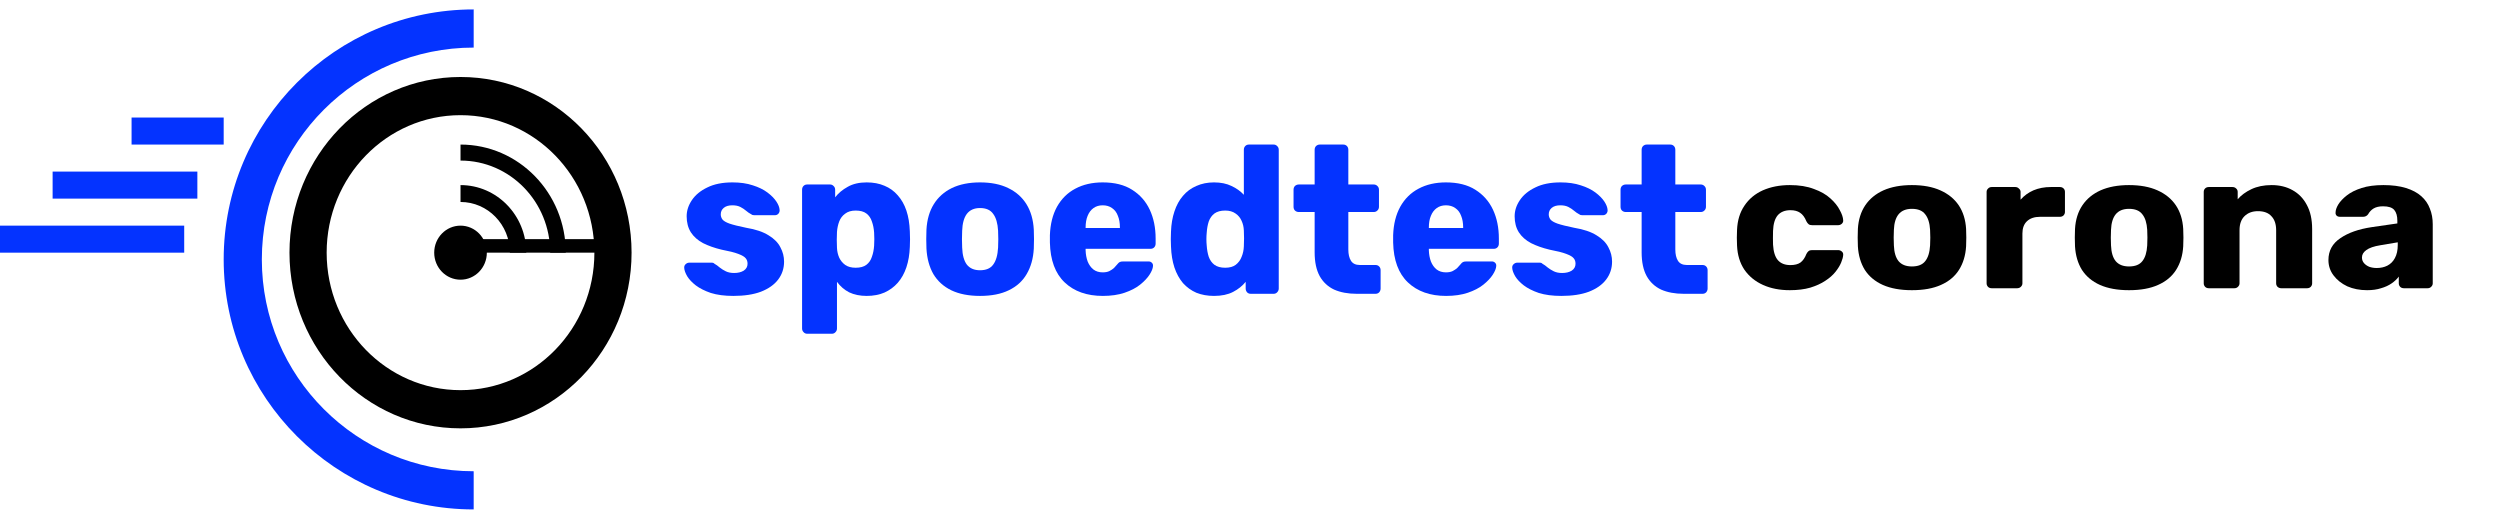 <svg xmlns="http://www.w3.org/2000/svg" width="148" height="31" viewBox="0 0 148 31" fill="none"><path d="M36.61 14.957H36.169C36.169 10.354 32.523 6.61 28.042 6.61V6.157C32.779 6.181 36.61 10.116 36.61 14.957Z" fill="black"></path><path d="M27.263 16.558C28.123 16.558 28.821 15.842 28.821 14.958C28.821 14.075 28.123 13.358 27.263 13.358C26.402 13.358 25.705 14.075 25.705 14.958C25.705 15.842 26.402 16.558 27.263 16.558Z" fill="black"></path><path fill-rule="evenodd" clip-rule="evenodd" d="M30.184 14.957C30.184 13.3 28.876 11.957 27.263 11.957V10.957C29.414 10.957 31.157 12.748 31.157 14.957H30.184Z" fill="black"></path><path fill-rule="evenodd" clip-rule="evenodd" d="M32.571 14.958C32.571 11.947 30.195 9.506 27.263 9.506V8.558C30.704 8.558 33.494 11.423 33.494 14.958H32.571Z" fill="black"></path><path fill-rule="evenodd" clip-rule="evenodd" d="M36.61 14.957L27.263 14.957L27.263 14.157L36.61 14.157L36.61 14.957Z" fill="black"></path><path fill-rule="evenodd" clip-rule="evenodd" d="M27.263 6.818C22.886 6.818 19.338 10.463 19.338 14.958C19.338 19.453 22.886 23.097 27.263 23.097C31.64 23.097 35.188 19.453 35.188 14.958C35.188 10.463 31.64 6.818 27.263 6.818ZM17.137 14.958C17.137 9.214 21.67 4.558 27.263 4.558C32.855 4.558 37.389 9.214 37.389 14.958C37.389 20.701 32.855 25.358 27.263 25.358C21.67 25.358 17.137 20.701 17.137 14.958Z" fill="black"></path><path d="M43.413 17.518C42.893 17.518 42.448 17.459 42.08 17.343C41.72 17.219 41.423 17.07 41.191 16.895C40.967 16.721 40.799 16.543 40.686 16.36C40.574 16.169 40.514 16.003 40.506 15.863C40.498 15.771 40.526 15.697 40.59 15.639C40.654 15.58 40.722 15.551 40.794 15.551H42.164C42.188 15.551 42.208 15.556 42.224 15.564C42.248 15.572 42.272 15.589 42.296 15.614C42.4 15.672 42.505 15.746 42.609 15.838C42.713 15.921 42.833 15.995 42.969 16.062C43.105 16.128 43.269 16.161 43.462 16.161C43.686 16.161 43.874 16.116 44.026 16.024C44.178 15.925 44.255 15.788 44.255 15.614C44.255 15.481 44.218 15.373 44.146 15.29C44.074 15.199 43.926 15.112 43.702 15.029C43.486 14.946 43.157 14.863 42.717 14.78C42.3 14.68 41.936 14.552 41.623 14.394C41.311 14.228 41.071 14.017 40.903 13.759C40.734 13.494 40.65 13.175 40.65 12.801C40.65 12.469 40.755 12.15 40.963 11.843C41.171 11.536 41.475 11.287 41.876 11.096C42.276 10.897 42.773 10.798 43.365 10.798C43.822 10.798 44.222 10.856 44.567 10.972C44.911 11.08 45.2 11.221 45.432 11.395C45.664 11.569 45.84 11.748 45.96 11.93C46.081 12.113 46.145 12.278 46.153 12.428C46.161 12.511 46.137 12.585 46.081 12.652C46.025 12.71 45.96 12.739 45.888 12.739H44.639C44.607 12.739 44.575 12.735 44.543 12.726C44.511 12.71 44.483 12.693 44.459 12.677C44.363 12.627 44.267 12.561 44.17 12.478C44.074 12.395 43.962 12.32 43.834 12.254C43.706 12.187 43.546 12.154 43.353 12.154C43.137 12.154 42.969 12.204 42.849 12.303C42.729 12.403 42.669 12.531 42.669 12.689C42.669 12.797 42.701 12.897 42.765 12.988C42.837 13.079 42.977 13.162 43.185 13.237C43.401 13.311 43.734 13.394 44.182 13.486C44.735 13.577 45.175 13.726 45.504 13.934C45.832 14.133 46.065 14.369 46.201 14.643C46.345 14.908 46.417 15.191 46.417 15.489C46.417 15.887 46.301 16.24 46.069 16.547C45.836 16.854 45.496 17.095 45.047 17.269C44.607 17.435 44.062 17.518 43.413 17.518Z" fill="#0433FF"></path><path d="M47.783 19.758C47.695 19.758 47.623 19.724 47.567 19.658C47.511 19.6 47.483 19.529 47.483 19.447V11.233C47.483 11.142 47.511 11.067 47.567 11.009C47.623 10.951 47.695 10.922 47.783 10.922H49.141C49.221 10.922 49.289 10.951 49.345 11.009C49.409 11.067 49.441 11.142 49.441 11.233V11.681C49.633 11.432 49.882 11.225 50.186 11.059C50.49 10.885 50.863 10.798 51.303 10.798C51.704 10.798 52.056 10.864 52.361 10.997C52.665 11.121 52.925 11.308 53.141 11.557C53.366 11.806 53.538 12.108 53.658 12.465C53.778 12.822 53.846 13.233 53.862 13.697C53.87 13.863 53.874 14.017 53.874 14.158C53.874 14.299 53.87 14.452 53.862 14.618C53.846 15.066 53.778 15.468 53.658 15.825C53.538 16.182 53.37 16.485 53.153 16.734C52.937 16.983 52.673 17.177 52.361 17.319C52.056 17.451 51.704 17.518 51.303 17.518C50.911 17.518 50.566 17.447 50.27 17.306C49.982 17.157 49.742 16.949 49.549 16.684V19.447C49.549 19.529 49.521 19.6 49.465 19.658C49.409 19.724 49.337 19.758 49.249 19.758H47.783ZM50.655 15.85C50.927 15.85 51.139 15.792 51.291 15.676C51.444 15.56 51.552 15.402 51.616 15.203C51.688 15.004 51.732 14.784 51.748 14.543C51.764 14.286 51.764 14.029 51.748 13.772C51.732 13.531 51.688 13.311 51.616 13.112C51.552 12.913 51.444 12.755 51.291 12.639C51.139 12.523 50.927 12.465 50.655 12.465C50.398 12.465 50.19 12.527 50.03 12.652C49.87 12.768 49.754 12.921 49.681 13.112C49.609 13.303 49.565 13.511 49.549 13.735C49.541 13.892 49.537 14.046 49.537 14.195C49.537 14.344 49.541 14.502 49.549 14.668C49.557 14.875 49.601 15.07 49.681 15.253C49.762 15.427 49.882 15.572 50.042 15.688C50.202 15.796 50.406 15.85 50.655 15.85Z" fill="#0433FF"></path><path d="M58.017 17.518C57.344 17.518 56.776 17.406 56.311 17.182C55.855 16.958 55.502 16.638 55.254 16.223C55.014 15.8 54.878 15.298 54.846 14.718C54.838 14.552 54.834 14.365 54.834 14.158C54.834 13.942 54.838 13.755 54.846 13.598C54.878 13.009 55.022 12.507 55.278 12.092C55.535 11.677 55.891 11.358 56.347 11.134C56.812 10.91 57.369 10.798 58.017 10.798C58.674 10.798 59.231 10.91 59.687 11.134C60.152 11.358 60.512 11.677 60.768 12.092C61.025 12.507 61.169 13.009 61.201 13.598C61.209 13.755 61.213 13.942 61.213 14.158C61.213 14.365 61.209 14.552 61.201 14.718C61.169 15.298 61.029 15.8 60.78 16.223C60.54 16.638 60.188 16.958 59.723 17.182C59.267 17.406 58.698 17.518 58.017 17.518ZM58.017 15.999C58.378 15.999 58.638 15.887 58.798 15.663C58.966 15.439 59.062 15.103 59.087 14.655C59.094 14.531 59.099 14.365 59.099 14.158C59.099 13.95 59.094 13.784 59.087 13.66C59.062 13.22 58.966 12.888 58.798 12.664C58.638 12.432 58.378 12.316 58.017 12.316C57.673 12.316 57.413 12.432 57.236 12.664C57.068 12.888 56.976 13.22 56.96 13.66C56.952 13.784 56.948 13.95 56.948 14.158C56.948 14.365 56.952 14.531 56.96 14.655C56.976 15.103 57.068 15.439 57.236 15.663C57.413 15.887 57.673 15.999 58.017 15.999Z" fill="#0433FF"></path><path d="M65.29 17.518C64.344 17.518 63.592 17.252 63.031 16.721C62.47 16.19 62.178 15.402 62.154 14.357C62.154 14.299 62.154 14.224 62.154 14.133C62.154 14.041 62.154 13.971 62.154 13.921C62.178 13.266 62.318 12.706 62.574 12.241C62.839 11.768 63.199 11.412 63.656 11.171C64.12 10.922 64.661 10.798 65.278 10.798C65.982 10.798 66.563 10.943 67.019 11.233C67.484 11.524 67.832 11.918 68.065 12.415C68.297 12.913 68.413 13.482 68.413 14.12V14.419C68.413 14.51 68.385 14.585 68.329 14.643C68.273 14.701 68.201 14.73 68.113 14.73H64.268C64.268 14.738 64.268 14.751 64.268 14.767C64.268 14.784 64.268 14.801 64.268 14.817C64.276 15.058 64.316 15.278 64.388 15.477C64.469 15.676 64.581 15.834 64.725 15.95C64.877 16.066 65.061 16.124 65.278 16.124C65.438 16.124 65.57 16.099 65.674 16.049C65.786 15.991 65.878 15.929 65.95 15.863C66.022 15.788 66.078 15.726 66.118 15.676C66.191 15.585 66.247 15.531 66.287 15.514C66.335 15.489 66.407 15.477 66.503 15.477H67.993C68.073 15.477 68.137 15.502 68.185 15.551C68.241 15.601 68.265 15.668 68.257 15.751C68.249 15.892 68.181 16.062 68.053 16.261C67.924 16.46 67.736 16.659 67.488 16.858C67.248 17.049 66.943 17.206 66.575 17.331C66.207 17.455 65.778 17.518 65.29 17.518ZM64.268 13.498H66.299V13.473C66.299 13.199 66.259 12.967 66.178 12.776C66.106 12.577 65.99 12.424 65.83 12.316C65.678 12.208 65.494 12.154 65.278 12.154C65.069 12.154 64.889 12.208 64.737 12.316C64.585 12.424 64.469 12.577 64.388 12.776C64.308 12.967 64.268 13.199 64.268 13.473V13.498Z" fill="#0433FF"></path><path d="M71.87 17.518C71.486 17.518 71.137 17.455 70.825 17.331C70.52 17.198 70.256 17.007 70.032 16.759C69.816 16.501 69.647 16.194 69.527 15.838C69.407 15.473 69.339 15.058 69.323 14.593C69.315 14.427 69.311 14.282 69.311 14.158C69.311 14.025 69.315 13.876 69.323 13.71C69.339 13.27 69.407 12.872 69.527 12.515C69.647 12.15 69.816 11.843 70.032 11.594C70.248 11.337 70.513 11.142 70.825 11.009C71.137 10.868 71.486 10.798 71.87 10.798C72.27 10.798 72.615 10.868 72.903 11.009C73.192 11.142 73.436 11.316 73.636 11.532V8.869C73.636 8.777 73.664 8.703 73.72 8.645C73.776 8.587 73.848 8.558 73.936 8.558H75.402C75.482 8.558 75.55 8.587 75.606 8.645C75.67 8.703 75.702 8.777 75.702 8.869V17.082C75.702 17.165 75.67 17.24 75.606 17.306C75.55 17.364 75.482 17.393 75.402 17.393H74.044C73.956 17.393 73.884 17.364 73.828 17.306C73.772 17.24 73.744 17.165 73.744 17.082V16.684C73.552 16.924 73.304 17.123 72.999 17.281C72.695 17.439 72.319 17.518 71.87 17.518ZM72.531 15.85C72.795 15.85 73.003 15.792 73.156 15.676C73.316 15.551 73.432 15.394 73.504 15.203C73.584 15.012 73.628 14.805 73.636 14.581C73.644 14.415 73.648 14.257 73.648 14.108C73.648 13.959 73.644 13.805 73.636 13.647C73.628 13.44 73.584 13.249 73.504 13.075C73.424 12.892 73.304 12.747 73.144 12.639C72.983 12.523 72.779 12.465 72.531 12.465C72.266 12.465 72.054 12.523 71.894 12.639C71.742 12.755 71.63 12.913 71.558 13.112C71.494 13.311 71.454 13.531 71.438 13.772C71.413 14.029 71.413 14.286 71.438 14.543C71.454 14.784 71.494 15.004 71.558 15.203C71.63 15.402 71.742 15.56 71.894 15.676C72.054 15.792 72.266 15.85 72.531 15.85Z" fill="#0433FF"></path><path d="M80.314 17.393C79.801 17.393 79.357 17.31 78.98 17.144C78.612 16.97 78.328 16.705 78.127 16.348C77.927 15.983 77.827 15.514 77.827 14.942V12.552H76.89C76.802 12.552 76.726 12.523 76.662 12.465C76.606 12.407 76.578 12.332 76.578 12.241V11.233C76.578 11.142 76.606 11.067 76.662 11.009C76.726 10.951 76.802 10.922 76.89 10.922H77.827V8.869C77.827 8.777 77.855 8.703 77.911 8.645C77.975 8.587 78.047 8.558 78.127 8.558H79.521C79.609 8.558 79.681 8.587 79.737 8.645C79.793 8.703 79.821 8.777 79.821 8.869V10.922H81.323C81.411 10.922 81.483 10.951 81.539 11.009C81.603 11.067 81.635 11.142 81.635 11.233V12.241C81.635 12.332 81.603 12.407 81.539 12.465C81.483 12.523 81.411 12.552 81.323 12.552H79.821V14.767C79.821 15.05 79.873 15.274 79.978 15.439C80.082 15.605 80.258 15.688 80.506 15.688H81.431C81.519 15.688 81.591 15.717 81.647 15.775C81.704 15.834 81.732 15.908 81.732 15.999V17.082C81.732 17.165 81.704 17.24 81.647 17.306C81.591 17.364 81.519 17.393 81.431 17.393H80.314Z" fill="#0433FF"></path><path d="M85.609 17.518C84.665 17.518 83.912 17.252 83.351 16.721C82.79 16.19 82.498 15.402 82.474 14.357C82.474 14.299 82.474 14.224 82.474 14.133C82.474 14.041 82.474 13.971 82.474 13.921C82.498 13.266 82.638 12.706 82.894 12.241C83.159 11.768 83.519 11.412 83.976 11.171C84.44 10.922 84.981 10.798 85.597 10.798C86.302 10.798 86.883 10.943 87.34 11.233C87.804 11.524 88.152 11.918 88.385 12.415C88.617 12.913 88.733 13.482 88.733 14.12V14.419C88.733 14.51 88.705 14.585 88.649 14.643C88.593 14.701 88.521 14.73 88.433 14.73H84.588C84.588 14.738 84.588 14.751 84.588 14.767C84.588 14.784 84.588 14.801 84.588 14.817C84.596 15.058 84.636 15.278 84.709 15.477C84.789 15.676 84.901 15.834 85.045 15.95C85.197 16.066 85.381 16.124 85.597 16.124C85.758 16.124 85.89 16.099 85.994 16.049C86.106 15.991 86.198 15.929 86.27 15.863C86.342 15.788 86.398 15.726 86.439 15.676C86.511 15.585 86.567 15.531 86.607 15.514C86.655 15.489 86.727 15.477 86.823 15.477H88.313C88.393 15.477 88.457 15.502 88.505 15.551C88.561 15.601 88.585 15.668 88.577 15.751C88.569 15.892 88.501 16.062 88.373 16.261C88.245 16.46 88.056 16.659 87.808 16.858C87.568 17.049 87.263 17.206 86.895 17.331C86.527 17.455 86.098 17.518 85.609 17.518ZM84.588 13.498H86.619V13.473C86.619 13.199 86.579 12.967 86.499 12.776C86.427 12.577 86.31 12.424 86.15 12.316C85.998 12.208 85.814 12.154 85.597 12.154C85.389 12.154 85.209 12.208 85.057 12.316C84.905 12.424 84.789 12.577 84.709 12.776C84.628 12.967 84.588 13.199 84.588 13.473V13.498Z" fill="#0433FF"></path><path d="M92.43 17.518C91.91 17.518 91.465 17.459 91.097 17.343C90.736 17.219 90.44 17.07 90.208 16.895C89.984 16.721 89.815 16.543 89.703 16.36C89.591 16.169 89.531 16.003 89.523 15.863C89.515 15.771 89.543 15.697 89.607 15.639C89.671 15.58 89.739 15.551 89.811 15.551H91.181C91.205 15.551 91.225 15.556 91.241 15.564C91.265 15.572 91.289 15.589 91.313 15.614C91.417 15.672 91.521 15.746 91.625 15.838C91.73 15.921 91.85 15.995 91.986 16.062C92.122 16.128 92.286 16.161 92.478 16.161C92.703 16.161 92.891 16.116 93.043 16.024C93.195 15.925 93.271 15.788 93.271 15.614C93.271 15.481 93.235 15.373 93.163 15.29C93.091 15.199 92.943 15.112 92.719 15.029C92.502 14.946 92.174 14.863 91.734 14.78C91.317 14.68 90.953 14.552 90.64 14.394C90.328 14.228 90.088 14.017 89.919 13.759C89.751 13.494 89.667 13.175 89.667 12.801C89.667 12.469 89.771 12.15 89.98 11.843C90.188 11.536 90.492 11.287 90.893 11.096C91.293 10.897 91.79 10.798 92.382 10.798C92.839 10.798 93.239 10.856 93.584 10.972C93.928 11.08 94.216 11.221 94.449 11.395C94.681 11.569 94.857 11.748 94.977 11.93C95.097 12.113 95.161 12.278 95.169 12.428C95.177 12.511 95.153 12.585 95.097 12.652C95.041 12.71 94.977 12.739 94.905 12.739H93.656C93.624 12.739 93.592 12.735 93.56 12.726C93.528 12.71 93.499 12.693 93.475 12.677C93.379 12.627 93.283 12.561 93.187 12.478C93.091 12.395 92.979 12.32 92.851 12.254C92.723 12.187 92.562 12.154 92.37 12.154C92.154 12.154 91.986 12.204 91.866 12.303C91.746 12.403 91.686 12.531 91.686 12.689C91.686 12.797 91.718 12.897 91.782 12.988C91.854 13.079 91.994 13.162 92.202 13.237C92.418 13.311 92.751 13.394 93.199 13.486C93.752 13.577 94.192 13.726 94.521 13.934C94.849 14.133 95.081 14.369 95.218 14.643C95.362 14.908 95.434 15.191 95.434 15.489C95.434 15.887 95.318 16.24 95.085 16.547C94.853 16.854 94.513 17.095 94.064 17.269C93.624 17.435 93.079 17.518 92.43 17.518Z" fill="#0433FF"></path><path d="M99.672 17.393C99.159 17.393 98.715 17.31 98.338 17.144C97.97 16.97 97.686 16.705 97.485 16.348C97.285 15.983 97.185 15.514 97.185 14.942V12.552H96.248C96.16 12.552 96.084 12.523 96.02 12.465C95.964 12.407 95.936 12.332 95.936 12.241V11.233C95.936 11.142 95.964 11.067 96.02 11.009C96.084 10.951 96.16 10.922 96.248 10.922H97.185V8.869C97.185 8.777 97.213 8.703 97.269 8.645C97.333 8.587 97.405 8.558 97.485 8.558H98.879C98.967 8.558 99.039 8.587 99.095 8.645C99.151 8.703 99.179 8.777 99.179 8.869V10.922H100.681C100.769 10.922 100.841 10.951 100.897 11.009C100.961 11.067 100.993 11.142 100.993 11.233V12.241C100.993 12.332 100.961 12.407 100.897 12.465C100.841 12.523 100.769 12.552 100.681 12.552H99.179V14.767C99.179 15.05 99.231 15.274 99.335 15.439C99.44 15.605 99.616 15.688 99.864 15.688H100.789C100.877 15.688 100.949 15.717 101.005 15.775C101.062 15.834 101.09 15.908 101.09 15.999V17.082C101.09 17.165 101.062 17.24 101.005 17.306C100.949 17.364 100.877 17.393 100.789 17.393H99.672Z" fill="#0433FF"></path><path d="M105.957 17.179C105.359 17.179 104.831 17.076 104.37 16.868C103.91 16.661 103.543 16.361 103.269 15.969C103.002 15.57 102.857 15.094 102.833 14.541C102.825 14.418 102.821 14.264 102.821 14.08C102.821 13.888 102.825 13.73 102.833 13.607C102.857 13.046 103.002 12.57 103.269 12.178C103.535 11.779 103.898 11.476 104.358 11.268C104.827 11.061 105.359 10.957 105.957 10.957C106.514 10.957 106.99 11.034 107.386 11.188C107.789 11.333 108.112 11.518 108.354 11.741C108.604 11.963 108.79 12.194 108.911 12.432C109.04 12.662 109.109 12.866 109.117 13.043C109.125 13.119 109.097 13.189 109.032 13.25C108.968 13.304 108.895 13.331 108.814 13.331H107.277C107.188 13.331 107.119 13.312 107.071 13.273C107.022 13.235 106.978 13.177 106.938 13.1C106.841 12.862 106.716 12.693 106.562 12.593C106.417 12.493 106.227 12.443 105.993 12.443C105.67 12.443 105.42 12.543 105.242 12.743C105.073 12.943 104.98 13.25 104.964 13.665C104.956 13.972 104.956 14.245 104.964 14.483C104.988 14.905 105.085 15.213 105.254 15.405C105.424 15.597 105.67 15.693 105.993 15.693C106.243 15.693 106.441 15.643 106.586 15.543C106.732 15.435 106.849 15.267 106.938 15.036C106.978 14.959 107.022 14.902 107.071 14.863C107.119 14.825 107.188 14.806 107.277 14.806H108.814C108.895 14.806 108.968 14.832 109.032 14.886C109.097 14.94 109.125 15.009 109.117 15.094C109.109 15.217 109.069 15.366 108.996 15.543C108.923 15.72 108.81 15.904 108.657 16.096C108.504 16.288 108.302 16.465 108.052 16.626C107.809 16.788 107.515 16.922 107.168 17.029C106.82 17.129 106.417 17.179 105.957 17.179Z" fill="black"></path><path d="M113.184 17.179C112.506 17.179 111.933 17.076 111.464 16.868C111.004 16.661 110.649 16.365 110.399 15.981C110.157 15.589 110.019 15.124 109.987 14.587C109.979 14.433 109.975 14.26 109.975 14.068C109.975 13.868 109.979 13.696 109.987 13.55C110.019 13.004 110.165 12.54 110.423 12.155C110.681 11.771 111.041 11.476 111.501 11.268C111.969 11.061 112.53 10.957 113.184 10.957C113.846 10.957 114.407 11.061 114.867 11.268C115.335 11.476 115.698 11.771 115.957 12.155C116.215 12.54 116.36 13.004 116.393 13.55C116.401 13.696 116.405 13.868 116.405 14.068C116.405 14.26 116.401 14.433 116.393 14.587C116.36 15.124 116.219 15.589 115.969 15.981C115.727 16.365 115.371 16.661 114.903 16.868C114.443 17.076 113.87 17.179 113.184 17.179ZM113.184 15.774C113.547 15.774 113.809 15.67 113.971 15.462C114.14 15.255 114.237 14.944 114.261 14.529C114.27 14.414 114.274 14.26 114.274 14.068C114.274 13.876 114.27 13.723 114.261 13.607C114.237 13.2 114.14 12.893 113.971 12.685C113.809 12.47 113.547 12.363 113.184 12.363C112.837 12.363 112.574 12.47 112.397 12.685C112.227 12.893 112.134 13.2 112.118 13.607C112.11 13.723 112.106 13.876 112.106 14.068C112.106 14.26 112.11 14.414 112.118 14.529C112.134 14.944 112.227 15.255 112.397 15.462C112.574 15.67 112.837 15.774 113.184 15.774Z" fill="black"></path><path d="M117.91 17.064C117.821 17.064 117.749 17.037 117.692 16.983C117.636 16.922 117.607 16.853 117.607 16.776V11.36C117.607 11.284 117.636 11.218 117.692 11.164C117.749 11.103 117.821 11.072 117.91 11.072H119.303C119.392 11.072 119.464 11.103 119.521 11.164C119.585 11.218 119.618 11.284 119.618 11.36V11.821C119.827 11.583 120.082 11.399 120.38 11.268C120.687 11.138 121.03 11.072 121.41 11.072H121.942C122.031 11.072 122.104 11.099 122.16 11.153C122.217 11.207 122.245 11.276 122.245 11.36V12.547C122.245 12.624 122.217 12.693 122.16 12.755C122.104 12.808 122.031 12.835 121.942 12.835H120.768C120.437 12.835 120.179 12.924 119.993 13.1C119.815 13.269 119.727 13.511 119.727 13.826V16.776C119.727 16.853 119.694 16.922 119.63 16.983C119.573 17.037 119.5 17.064 119.412 17.064H117.91Z" fill="black"></path><path d="M126.038 17.179C125.36 17.179 124.786 17.076 124.318 16.868C123.858 16.661 123.503 16.365 123.253 15.981C123.01 15.589 122.873 15.124 122.841 14.587C122.833 14.433 122.829 14.26 122.829 14.068C122.829 13.868 122.833 13.696 122.841 13.55C122.873 13.004 123.018 12.54 123.277 12.155C123.535 11.771 123.894 11.476 124.354 11.268C124.823 11.061 125.384 10.957 126.038 10.957C126.7 10.957 127.261 11.061 127.721 11.268C128.189 11.476 128.552 11.771 128.811 12.155C129.069 12.54 129.214 13.004 129.246 13.55C129.255 13.696 129.259 13.868 129.259 14.068C129.259 14.26 129.255 14.433 129.246 14.587C129.214 15.124 129.073 15.589 128.823 15.981C128.58 16.365 128.225 16.661 127.757 16.868C127.297 17.076 126.724 17.179 126.038 17.179ZM126.038 15.774C126.401 15.774 126.663 15.67 126.825 15.462C126.994 15.255 127.091 14.944 127.115 14.529C127.123 14.414 127.127 14.26 127.127 14.068C127.127 13.876 127.123 13.723 127.115 13.607C127.091 13.2 126.994 12.893 126.825 12.685C126.663 12.47 126.401 12.363 126.038 12.363C125.69 12.363 125.428 12.47 125.251 12.685C125.081 12.893 124.988 13.2 124.972 13.607C124.964 13.723 124.96 13.876 124.96 14.068C124.96 14.26 124.964 14.414 124.972 14.529C124.988 14.944 125.081 15.255 125.251 15.462C125.428 15.67 125.69 15.774 126.038 15.774Z" fill="black"></path><path d="M130.764 17.064C130.675 17.064 130.603 17.037 130.546 16.983C130.49 16.922 130.461 16.853 130.461 16.776V11.36C130.461 11.276 130.49 11.207 130.546 11.153C130.603 11.099 130.675 11.072 130.764 11.072H132.157C132.245 11.072 132.318 11.099 132.374 11.153C132.439 11.207 132.471 11.276 132.471 11.36V11.798C132.673 11.56 132.944 11.36 133.283 11.199C133.622 11.038 134.021 10.957 134.481 10.957C134.95 10.957 135.361 11.057 135.717 11.257C136.08 11.456 136.362 11.748 136.564 12.132C136.774 12.516 136.879 12.993 136.879 13.561V16.776C136.879 16.853 136.851 16.922 136.794 16.983C136.738 17.037 136.665 17.064 136.576 17.064H135.051C134.97 17.064 134.897 17.037 134.833 16.983C134.776 16.922 134.748 16.853 134.748 16.776V13.63C134.748 13.269 134.655 12.993 134.469 12.801C134.292 12.601 134.025 12.501 133.67 12.501C133.339 12.501 133.073 12.601 132.871 12.801C132.677 12.993 132.58 13.269 132.58 13.63V16.776C132.58 16.853 132.548 16.922 132.483 16.983C132.427 17.037 132.358 17.064 132.278 17.064H130.764Z" fill="black"></path><path d="M140.131 17.179C139.695 17.179 139.304 17.102 138.957 16.949C138.618 16.788 138.347 16.572 138.145 16.303C137.943 16.035 137.843 15.731 137.843 15.393C137.843 14.848 138.077 14.418 138.545 14.103C139.013 13.78 139.635 13.561 140.41 13.446L141.923 13.227V13.066C141.923 12.789 141.863 12.578 141.742 12.432C141.621 12.286 141.399 12.213 141.076 12.213C140.85 12.213 140.664 12.255 140.519 12.34C140.381 12.424 140.272 12.54 140.192 12.685C140.119 12.785 140.018 12.835 139.889 12.835H138.533C138.444 12.835 138.375 12.812 138.327 12.766C138.278 12.712 138.258 12.651 138.266 12.582C138.266 12.443 138.319 12.286 138.424 12.109C138.537 11.925 138.706 11.744 138.932 11.568C139.158 11.391 139.449 11.245 139.804 11.13C140.159 11.015 140.591 10.957 141.1 10.957C141.616 10.957 142.06 11.015 142.432 11.13C142.803 11.245 143.106 11.406 143.34 11.614C143.574 11.821 143.744 12.067 143.849 12.351C143.962 12.628 144.018 12.935 144.018 13.273V16.776C144.018 16.853 143.986 16.922 143.921 16.983C143.865 17.037 143.796 17.064 143.715 17.064H142.311C142.222 17.064 142.149 17.037 142.093 16.983C142.036 16.922 142.008 16.853 142.008 16.776V16.373C141.903 16.519 141.762 16.653 141.584 16.776C141.407 16.899 141.197 16.995 140.955 17.064C140.72 17.141 140.446 17.179 140.131 17.179ZM140.7 15.866C140.934 15.866 141.144 15.82 141.33 15.727C141.524 15.627 141.673 15.478 141.778 15.278C141.891 15.071 141.947 14.813 141.947 14.506V14.345L140.918 14.518C140.539 14.579 140.26 14.675 140.083 14.806C139.913 14.928 139.828 15.074 139.828 15.243C139.828 15.374 139.869 15.485 139.95 15.578C140.03 15.67 140.135 15.743 140.264 15.796C140.402 15.843 140.547 15.866 140.7 15.866Z" fill="black"></path><path fill-rule="evenodd" clip-rule="evenodd" d="M13.242 8.558L7.789 8.558L7.789 6.958L13.242 6.958L13.242 8.558Z" fill="#0433FF"></path><path fill-rule="evenodd" clip-rule="evenodd" d="M11.684 11.758L3.115 11.758L3.115 10.158L11.684 10.158L11.684 11.758Z" fill="#0433FF"></path><path fill-rule="evenodd" clip-rule="evenodd" d="M10.905 14.958L-0 14.958L-0 13.358L10.905 13.358L10.905 14.958Z" fill="#0433FF"></path><path fill-rule="evenodd" clip-rule="evenodd" d="M28.042 2.817C21.116 2.817 15.501 8.432 15.501 15.358C15.501 22.284 21.116 27.898 28.042 27.898V30.158C19.868 30.158 13.242 23.531 13.242 15.358C13.242 7.184 19.868 0.558 28.042 0.558V2.817Z" fill="#0433FF"></path></svg>
